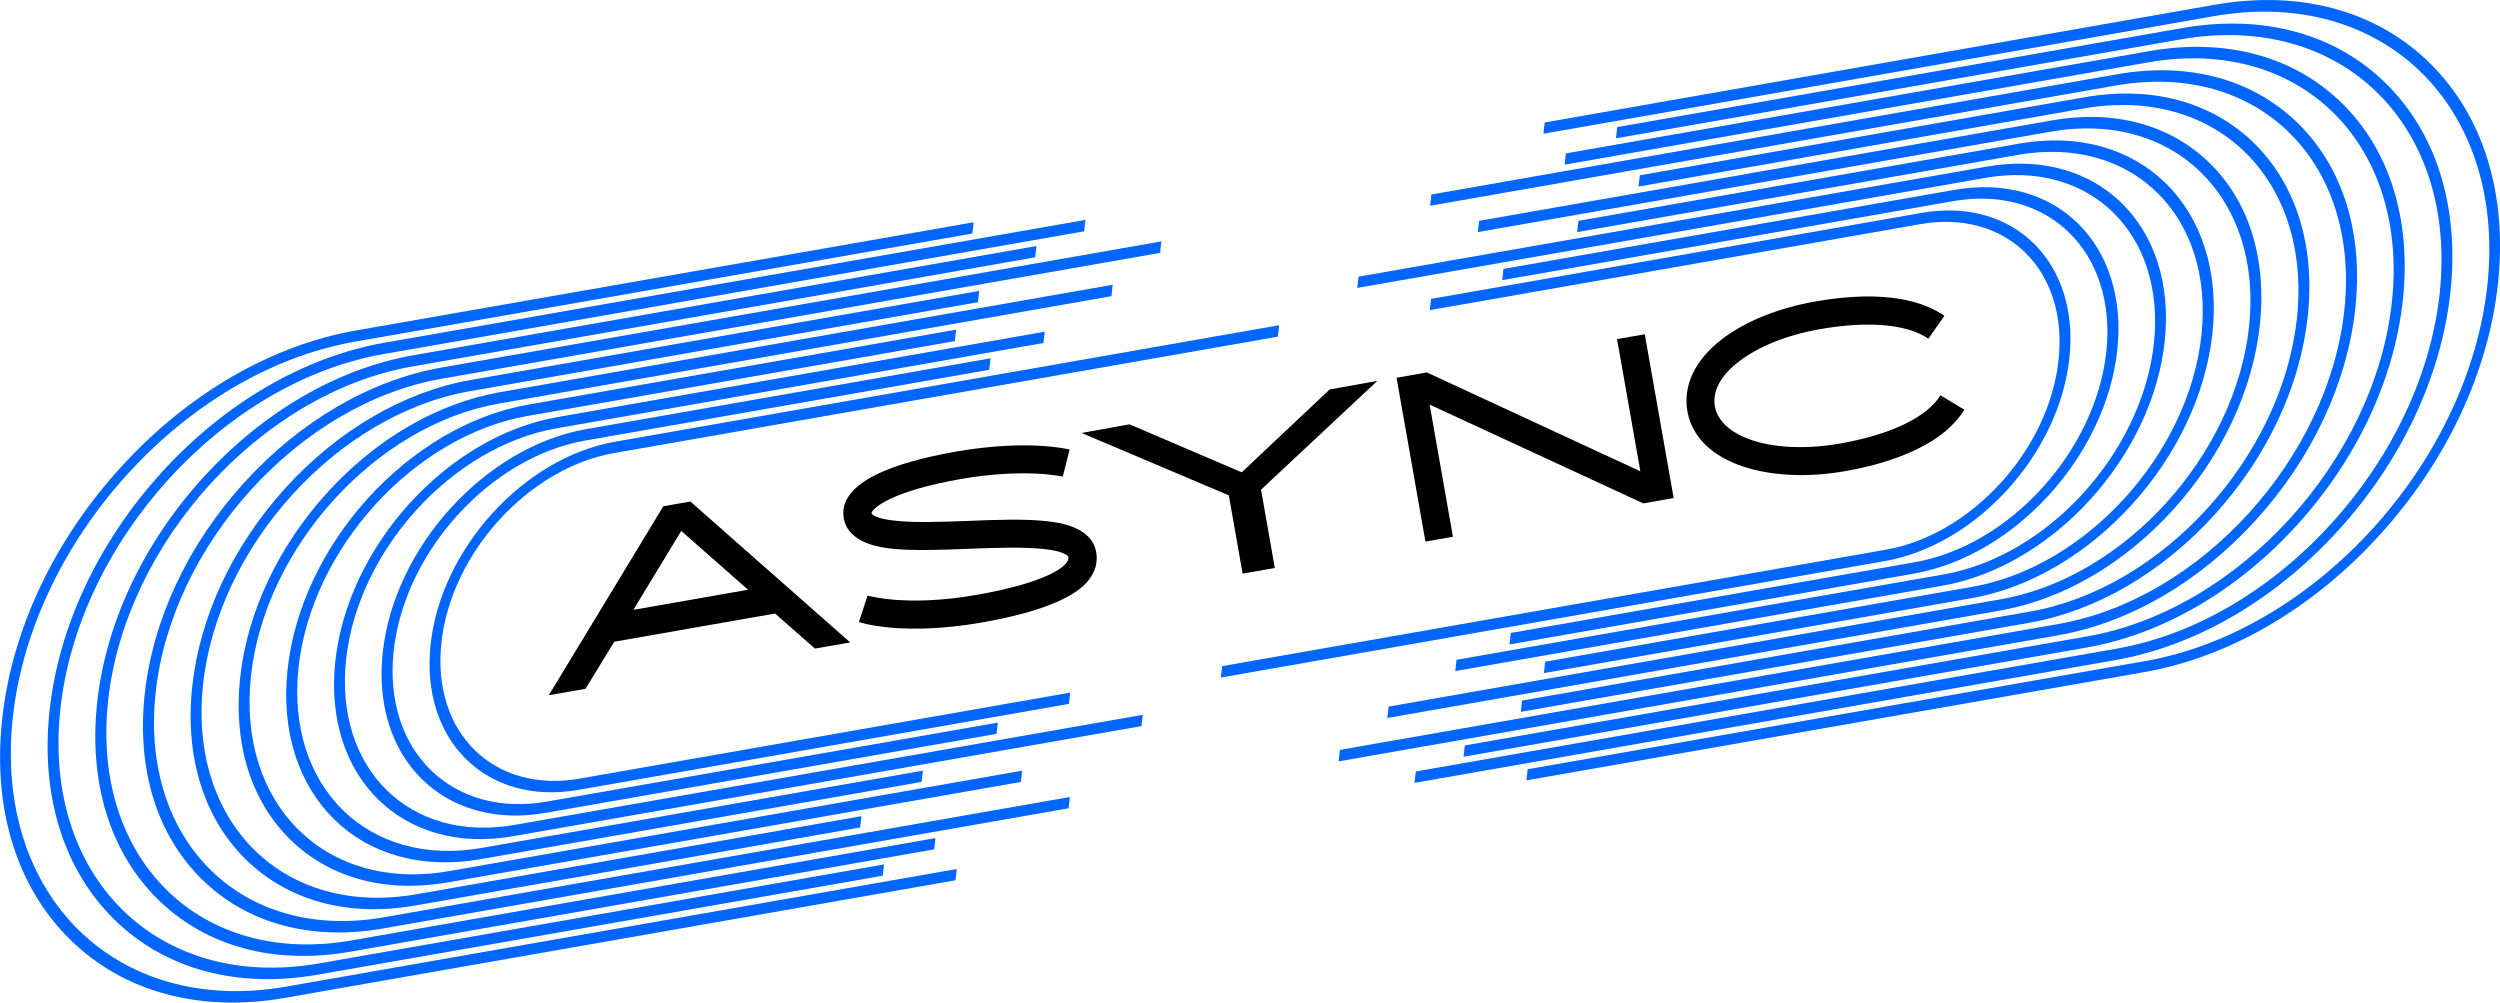 <svg xmlns="http://www.w3.org/2000/svg" width="182" height="73" fill="none"><g clip-path="url(#a)"><path fill="#06F" d="m93.12 23.687-.093.82-48.326 8.476c-6.244 1.098-11.885 7.3-12.568 13.836-.695 6.536 3.822 10.96 10.066 9.862l35.712-6.259-.093.82-35.712 6.26c-6.672 1.166-11.502-3.57-10.761-10.556.741-6.987 6.776-13.628 13.448-14.794l48.327-8.477v.012z"/><path fill="#06F" d="m72.107 26.1-.092.82-29.41 5.151c-6.916 1.213-13.171 8.096-13.947 15.337-.777 7.24 4.24 12.16 11.154 10.948l32.828-5.751-.093.82-32.827 5.751c-7.356 1.293-12.672-3.927-11.862-11.63.811-7.703 7.46-15.013 14.816-16.306l29.41-5.151.023.011z"/><path fill="#06F" d="m76.057 24.149-.092.82-35.458 6.213c-7.598 1.328-14.467 8.892-15.313 16.85-.845 7.957 4.657 13.35 12.256 12.022l45.743-8.015-.093.82-45.743 8.015c-8.04 1.409-13.842-4.296-12.95-12.704.891-8.407 8.154-16.4 16.182-17.808l35.457-6.213h.011z"/><path fill="#06F" d="m69.605 24.01-.092.82-31.103 5.45c-8.282 1.455-15.765 9.69-16.68 18.351-.915 8.673 5.073 14.54 13.344 13.096l32.11-5.624-.093.82-32.11 5.624c-8.71 1.525-15.012-4.654-14.05-13.777.96-9.124 8.838-17.797 17.56-19.322L69.594 24l.011.011z"/><path fill="#06F" d="m81.003 20.742-.092.82-44.597 7.818c-8.954 1.57-17.05 10.487-18.047 19.864-.996 9.378 5.49 15.741 14.445 14.17l41.7-7.31-.092.82-41.7 7.31c-4.553.797-8.63-.311-11.492-3.118-2.86-2.806-4.158-6.975-3.648-11.745.51-4.77 2.756-9.55 6.324-13.489 3.58-3.938 8.05-6.536 12.603-7.333l44.596-7.819v.012z"/><path fill="#06F" d="m71.285 21.18-.093.82-36.986 6.48c-9.636 1.685-18.348 11.27-19.425 21.375-1.066 10.094 5.907 16.93 15.545 15.245l32.387-5.682-.093.82-32.387 5.682c-4.877.854-9.255-.335-12.325-3.338-3.07-3.014-4.46-7.484-3.915-12.588.544-5.105 2.954-10.244 6.788-14.47 3.834-4.216 8.63-7.011 13.506-7.866l36.986-6.479h.012z"/><path fill="#06F" d="m84.548 17.589-.093.82-52.334 9.17c-10.32 1.813-19.646 12.068-20.792 22.878-1.147 10.81 6.324 18.131 16.634 16.318l49.925-8.754-.093.82-49.925 8.754c-5.213.912-9.88-.358-13.159-3.568-3.278-3.211-4.76-7.98-4.182-13.443.58-5.463 3.151-10.937 7.24-15.441 4.09-4.504 9.209-7.484 14.422-8.396l52.334-9.17.023.012z"/><path fill="#06F" d="m75.455 17.912-.093.82-45.338 7.946C19.02 28.606 9.081 39.543 7.865 51.068 6.65 62.584 14.595 70.39 25.6 68.462l42.5-7.449-.092.82-42.5 7.45c-5.537.97-10.506-.37-13.993-3.789-3.487-3.418-5.062-8.488-4.448-14.286.614-5.797 3.348-11.63 7.703-16.422 4.355-4.793 9.8-7.957 15.336-8.927l45.338-7.946h.012z"/><path fill="#06F" d="m79.023 16.018-.093.82-51.014 8.939C16.24 27.82 5.687 39.439 4.39 51.669 3.093 63.9 11.537 72.18 23.225 70.136l41.133-7.206-.093.82-41.133 7.206C17.26 71.984 12 70.563 8.317 66.936c-3.684-3.625-5.363-8.996-4.715-15.14.65-6.144 3.545-12.322 8.155-17.392 4.61-5.07 10.38-8.43 16.252-9.459l51.014-8.938v.011z"/><path fill="#06F" d="m70.88 16.18-.093.82-44.967 7.876C13.472 27.047 2.305 39.346.927 52.281-.44 65.228 8.49 73.993 20.85 71.822l48.802-8.558-.093.82-48.801 8.558C14.56 73.728 9 72.226 5.108 68.404 1.228 64.593-.544 58.91.151 52.42c.683-6.49 3.741-13.016 8.618-18.374 4.865-5.359 10.958-8.904 17.155-9.99L70.89 16.18h-.012zm18 33.133.093-.82 48.326-8.476c6.244-1.098 11.885-7.3 12.568-13.836.695-6.537-3.822-10.96-10.066-9.863l-35.712 6.26.093-.82 35.712-6.26c6.672-1.166 11.502 3.57 10.761 10.556-.741 6.987-6.776 13.628-13.448 14.794L88.88 49.325v-.012z"/><path fill="#06F" d="m109.893 46.9.092-.82 29.411-5.151c6.915-1.213 13.17-8.096 13.946-15.337.765-7.24-4.239-12.16-11.154-10.948l-32.828 5.751.093-.82 32.827-5.751c7.356-1.293 12.673 3.926 11.862 11.63-.811 7.703-7.46 15.013-14.816 16.306l-29.41 5.151-.023-.011z"/><path fill="#06F" d="m105.943 48.852.092-.82 35.458-6.214c7.598-1.328 14.467-8.892 15.313-16.85.845-7.957-4.657-13.35-12.255-12.022l-45.744 8.015.093-.82 45.743-8.015c8.039-1.409 13.843 4.296 12.951 12.704-.892 8.407-8.155 16.4-16.183 17.808l-35.457 6.214h-.011z"/><path fill="#06F" d="m112.395 48.99.092-.82 31.102-5.451c8.282-1.455 15.765-9.69 16.68-18.351.915-8.673-5.073-14.54-13.344-13.096l-32.109 5.624.092-.82 32.11-5.624c8.711-1.525 15.012 4.654 14.051 13.777-.962 9.124-8.839 17.797-17.561 19.322L112.406 49l-.011-.011z"/><path fill="#06F" d="m100.997 52.258.092-.82 44.597-7.818c8.954-1.57 17.051-10.486 18.047-19.864.996-9.378-5.491-15.741-14.445-14.17l-41.7 7.31.092-.82 41.701-7.31c4.552-.797 8.63.311 11.491 3.118 2.861 2.806 4.158 6.975 3.649 11.745-.51 4.77-2.757 9.55-6.325 13.489-3.579 3.938-8.051 6.536-12.603 7.333l-44.596 7.819v-.012z"/><path fill="#06F" d="m110.715 51.82.093-.82 36.986-6.48c9.637-1.686 18.348-11.271 19.425-21.376 1.066-10.094-5.907-16.93-15.545-15.245l-32.387 5.682.093-.82 32.387-5.682c4.877-.854 9.255.335 12.325 3.338 3.07 3.014 4.46 7.484 3.915 12.588-.544 5.105-2.954 10.244-6.788 14.47-3.834 4.216-8.63 7.011-13.506 7.866l-36.986 6.478h-.012z"/><path fill="#06F" d="m97.452 55.411.093-.82 52.334-9.17c10.321-1.813 19.646-12.068 20.792-22.878 1.147-10.81-6.324-18.131-16.634-16.318l-49.924 8.754.092-.82 49.925-8.754c5.213-.913 9.881.358 13.159 3.568 3.278 3.211 4.761 7.98 4.182 13.443-.58 5.451-3.151 10.937-7.24 15.441-4.089 4.504-9.209 7.484-14.422 8.396l-52.334 9.17-.023-.012z"/><path fill="#06F" d="m106.545 55.088.093-.82 45.338-7.946c11.004-1.928 20.943-12.865 22.159-24.39 1.216-11.526-6.73-19.322-17.735-17.393l-42.499 7.449.092-.82 42.5-7.45c5.537-.97 10.506.37 13.993 3.789 3.487 3.418 5.062 8.488 4.448 14.286-.614 5.797-3.348 11.63-7.703 16.422-4.355 4.793-9.8 7.957-15.337 8.927l-45.337 7.946h-.012z"/><path fill="#06F" d="m102.977 56.982.093-.82 51.014-8.939c11.676-2.044 22.229-13.662 23.526-25.892C178.907 9.1 170.463.82 158.775 2.864l-41.133 7.207.093-.82 41.133-7.207c5.873-1.028 11.132.393 14.815 4.02 3.684 3.614 5.363 8.996 4.715 15.14-.649 6.144-3.545 12.322-8.155 17.392-4.61 5.07-10.379 8.43-16.252 9.459l-51.014 8.938v-.011z"/><path fill="#06F" d="m111.121 56.82.092-.82 44.967-7.876c12.36-2.171 23.526-14.46 24.905-27.405 1.367-12.947-7.564-21.712-19.924-19.541L112.36 9.736l.093-.82 48.778-8.57c6.197-1.085 11.757.416 15.649 4.239 3.892 3.823 5.664 9.505 4.981 15.983-.683 6.49-3.741 13.016-8.618 18.375-4.865 5.358-10.958 8.904-17.155 9.99l-44.967 7.876v.011z"/><path fill="#000" d="m61.894 46.767-2.567.45-2.902-2.552-11.706 2.052-2.095 3.427-2.67.468 8.337-13.756 1.968-.345 11.635 10.256zm-15.784-2.37 8.351-1.463-4.866-4.283-3.485 5.746zm30.41-.404c-1.3.527-3.005.966-5.059 1.326-5.715 1.002-8.818.015-8.933-.035l.632-1.922c.034-.006 2.795.846 7.946-.056 5.1-.894 6.789-2.122 6.677-2.754-.018-.102-.378-.443-1.85-.59-1.456-.15-3.437-.084-5.348-.013-1.962.08-3.995.155-5.556.007-.81-.087-3.27-.341-3.605-2.235-.273-1.553 1.183-2.6 2.434-3.206 1.365-.661 3.349-1.22 5.71-1.634 5.203-.912 8.188-.186 8.3-.153l-.248.993-.251.977c-.018.003-2.726-.648-7.449.18-2.19.383-3.971.889-5.174 1.47-1.12.547-1.314.95-1.302 1.019.003.017.174.391 1.79.548 1.438.152 3.383.075 5.276.007 1.979-.083 4.03-.16 5.63.016.827.084 3.326.35 3.663 2.26.111.632.028 1.56-.958 2.472-.55.484-1.317.935-2.325 1.323zm23.748-16.263-8.465 7.92 1.004 5.7-2.344.41-1.005-5.699-10.715-4.541 3.488-.63 8.166 3.494 6.4-6.029 3.471-.626zm17.453-3.042 2.02-.354 2.102 11.926-2.207.387-15.558-7.193 1.696 9.623-2.002.35-2.102-11.926 2.207-.387 15.541 7.197-1.697-9.623zm21.79 8.036c-1.431.69-3.172 1.224-5.174 1.575-2.721.477-5.336.355-7.395-.322-2.321-.754-3.773-2.188-4.098-4.03-.331-1.877.544-3.72 2.467-5.217 1.691-1.317 4.127-2.306 6.848-2.783 5.22-.915 7.985.06 9.393 1.044l-1.17 1.666c-1.509-1.055-4.377-1.309-7.868-.697-2.413.423-4.522 1.267-5.949 2.38-.916.705-1.966 1.857-1.719 3.256.108.614.61 1.757 2.727 2.459 1.742.574 4.031.648 6.409.23 3.645-.638 6.313-1.915 7.285-3.51l1.737 1.05c-.698 1.143-1.866 2.121-3.493 2.9z"/></g><defs><clipPath id="a"><path fill="#fff" d="M0 0h182v73H0z"/></clipPath></defs></svg>